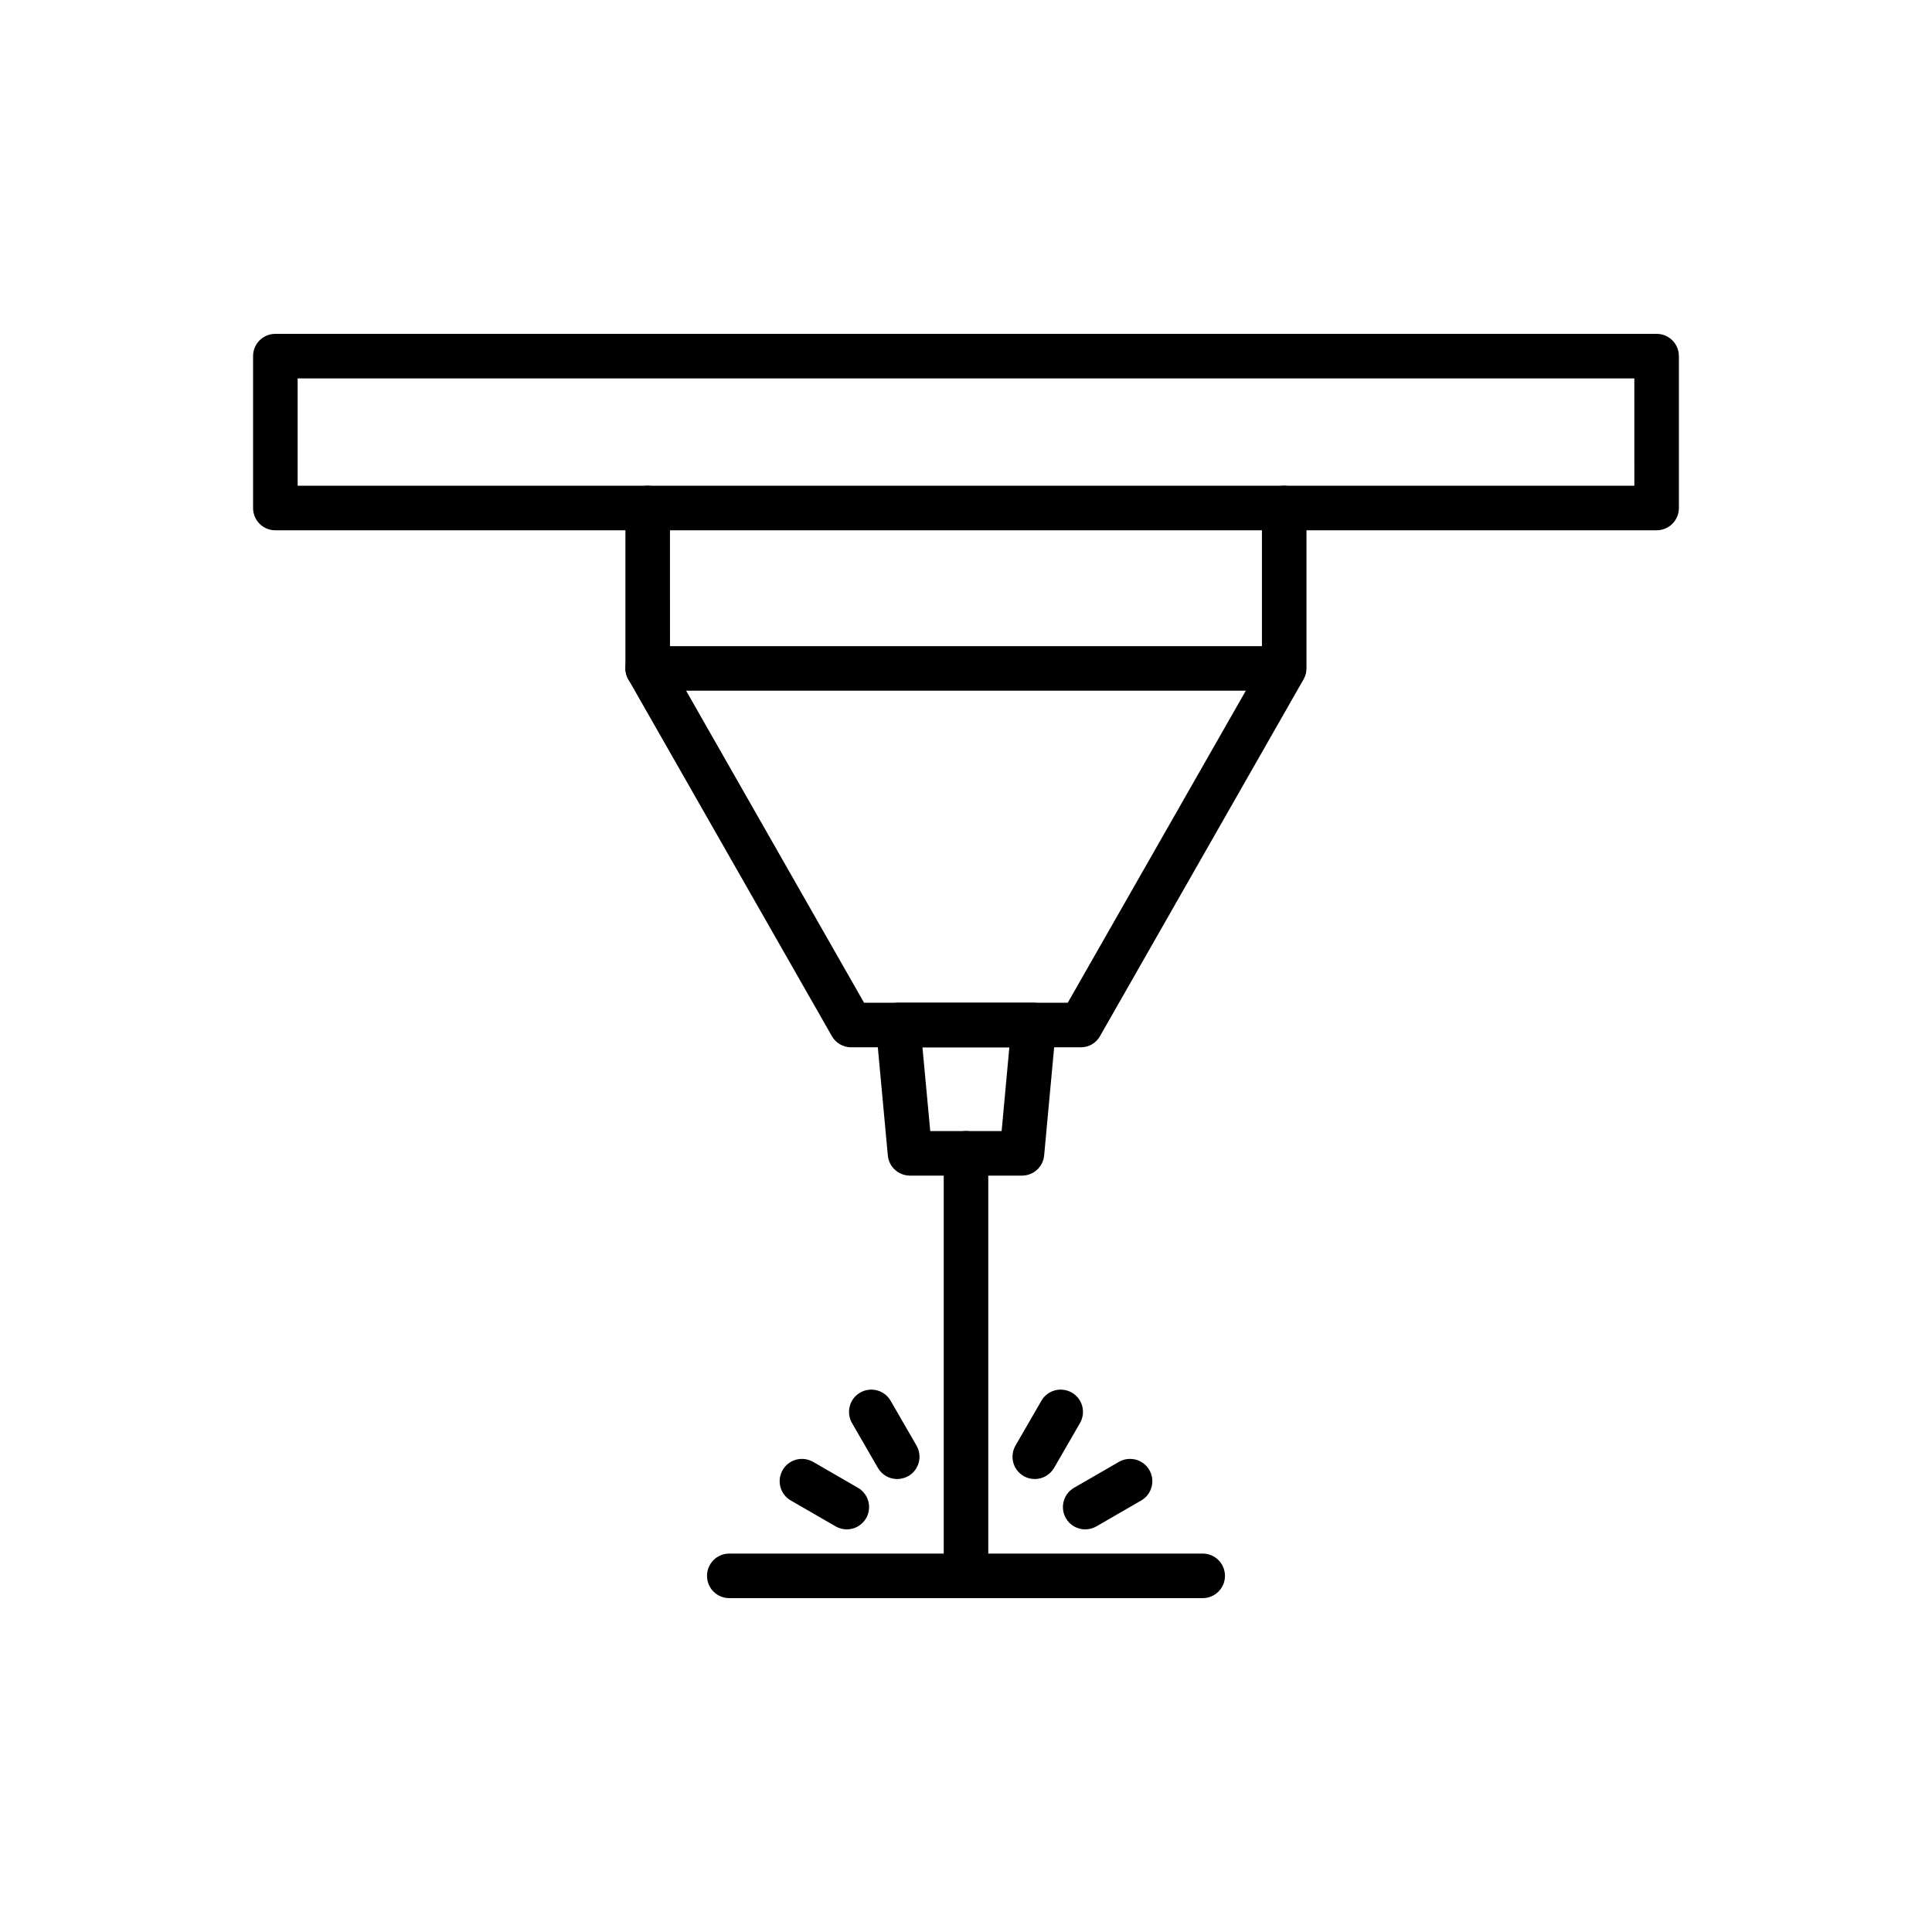 <?xml version="1.0" encoding="UTF-8"?>
<!-- Uploaded to: ICON Repo, www.iconrepo.com, Generator: ICON Repo Mixer Tools -->
<svg fill="#000000" width="800px" height="800px" version="1.1" viewBox="144 144 512 512" xmlns="http://www.w3.org/2000/svg">
 <g>
  <path d="m583.02 284.53h-366.05c-3.273 0-5.902-2.633-5.902-5.902v-40.25c0-3.273 2.633-5.902 5.902-5.902h366.05c3.273 0 5.902 2.633 5.902 5.902v40.246c0 3.273-2.633 5.906-5.902 5.906zm-360.14-11.809h354.24l-0.004-28.438h-354.24z"/>
  <path d="m430.43 421.55h-60.863c-2.117 0-4.082-1.133-5.117-2.977l-53.922-94.512c-0.516-0.887-0.789-1.895-0.789-2.926l0.004-42.512c0-3.273 2.633-5.902 5.902-5.902 3.273 0 5.902 2.633 5.902 5.902l0.004 40.934 51.438 90.184h53.973l51.461-90.184v-40.934c0-3.273 2.633-5.902 5.902-5.902 3.273 0 5.902 2.633 5.902 5.902v42.508c0 1.031-0.27 2.043-0.789 2.926l-53.922 94.512c-1.027 1.852-2.973 2.981-5.086 2.981z"/>
  <path d="m484.23 327.04h-168.59c-3.273 0-5.902-2.633-5.902-5.902 0-3.273 2.633-5.902 5.902-5.902h168.59c3.273 0 5.902 2.633 5.902 5.902 0 3.269-2.656 5.902-5.902 5.902z"/>
  <path d="m414.83 455.55h-29.668c-3.051 0-5.609-2.312-5.879-5.363l-3.148-34c-0.148-1.648 0.395-3.297 1.523-4.527 1.105-1.23 2.707-1.918 4.356-1.918h35.965c1.648 0 3.246 0.688 4.356 1.918 1.105 1.23 1.672 2.879 1.523 4.527l-3.148 33.996c-0.27 3.055-2.828 5.367-5.879 5.367zm-24.305-11.809h18.918l2.043-22.188h-23.027z"/>
  <path d="m400 567.52c-3.273 0-5.902-2.633-5.902-5.902v-111.98c0-3.273 2.633-5.902 5.902-5.902 3.273 0 5.902 2.633 5.902 5.902v111.98c0 3.273-2.633 5.902-5.902 5.902z"/>
  <path d="m462.73 567.52h-125.46c-3.273 0-5.902-2.633-5.902-5.902 0-3.273 2.633-5.902 5.902-5.902h125.46c3.273 0 5.902 2.633 5.902 5.902 0 3.273-2.656 5.902-5.902 5.902z"/>
  <path d="m381.77 535.96c-2.043 0-4.035-1.059-5.117-2.953l-6.863-11.883c-1.625-2.828-0.664-6.445 2.164-8.07s6.445-0.664 8.07 2.164l6.863 11.883c1.625 2.828 0.664 6.445-2.164 8.07-0.938 0.516-1.945 0.789-2.953 0.789z"/>
  <path d="m368.41 549.3c-1.008 0-2.016-0.246-2.953-0.789l-11.883-6.863c-2.828-1.625-3.789-5.238-2.164-8.07 1.625-2.828 5.238-3.789 8.07-2.164l11.883 6.863c2.828 1.625 3.789 5.238 2.164 8.07-1.105 1.895-3.074 2.953-5.117 2.953z"/>
  <path d="m431.59 549.3c-2.043 0-4.035-1.059-5.117-2.953-1.625-2.828-0.664-6.445 2.164-8.07l11.883-6.863c2.828-1.625 6.445-0.664 8.07 2.164s0.664 6.445-2.164 8.07l-11.883 6.863c-0.938 0.543-1.945 0.789-2.953 0.789z"/>
  <path d="m418.23 535.96c-1.008 0-2.016-0.246-2.953-0.789-2.828-1.625-3.789-5.238-2.164-8.07l6.863-11.883c1.625-2.828 5.238-3.789 8.07-2.164 2.828 1.625 3.789 5.238 2.164 8.07l-6.863 11.883c-1.082 1.867-3.074 2.953-5.117 2.953z"/>
 </g>
</svg>
